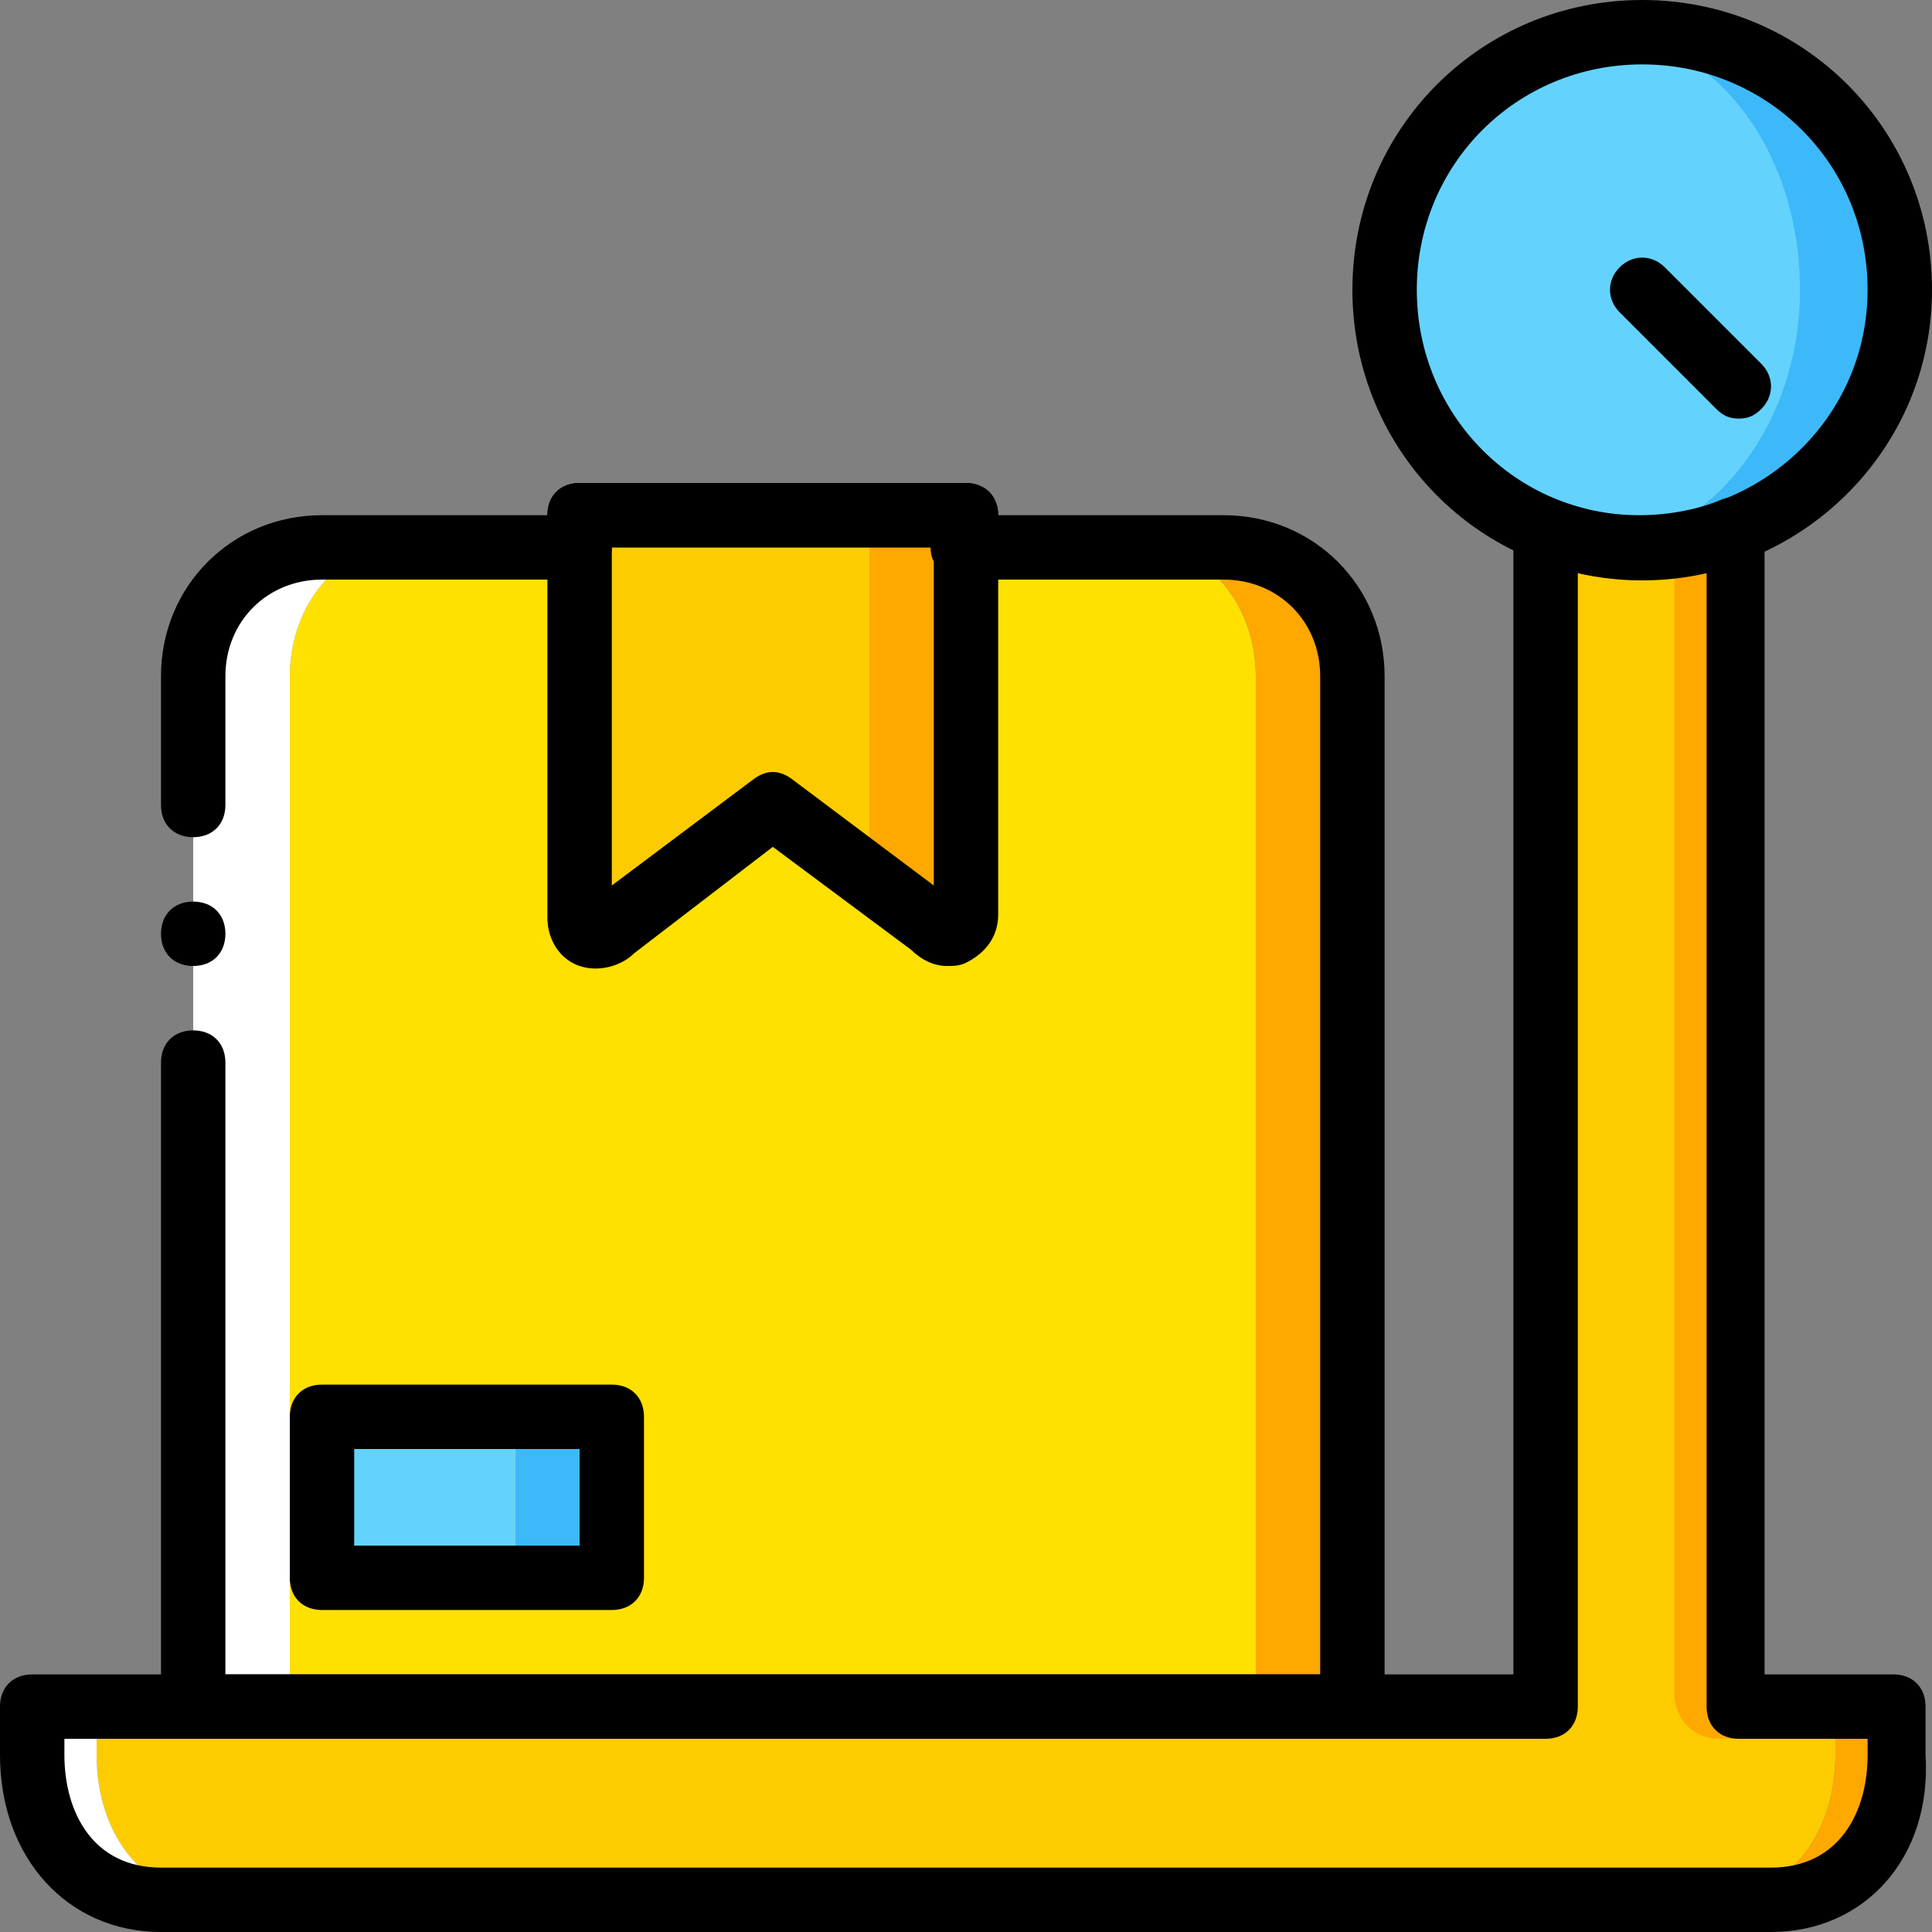 <?xml version="1.0" encoding="iso-8859-1"?>
<!-- Uploaded to: SVG Repo, www.svgrepo.com, Generator: SVG Repo Mixer Tools -->
<svg height="800px" width="800px" version="1.1" id="Layer_1" xmlns="http://www.w3.org/2000/svg" xmlns:xlink="http://www.w3.org/1999/xlink" 
	 viewBox="0 0 512 512" xml:space="preserve">
<rect x="0" y="0" width="512" height="512" fill="#808080" stroke="none"/>
<g transform="translate(1 1)">
	<path style="fill:#FFE100;" d="M303.64,144.067h-57.173l0.853-8.533h-86.187v8.533H103.96c-15.36,0-28.16,15.36-28.16,34.133
		v273.067h256V178.2C331.8,159.427,319,144.067,303.64,144.067"/>
	<path style="fill:#FFFFFF;" d="M103.96,144.067H84.333c-18.773,0-34.133,15.36-34.133,34.133v273.067h25.6V178.2
		C75.8,159.427,88.6,144.067,103.96,144.067"/>
	<path style="fill:#FFA800;" d="M323.267,144.067H303.64c15.36,0,28.16,15.36,28.16,34.133v273.067h25.6V178.2
		C357.4,159.427,342.04,144.067,323.267,144.067"/>
	<path style="fill:#FDCC00;" d="M220.867,231.96L203.8,212.333l-42.667,32.427c-2.56,3.413-8.533,1.707-8.533-2.56V135.533h76.8
		V229.4C229.4,233.667,223.427,235.373,220.867,231.96"/>
	<path style="fill:#FFA800;" d="M229.4,135.533V229.4c0,0.853,0,0.853,0,1.707l17.92,13.653c2.56,3.413,8.533,1.707,8.533-2.56
		V135.533H229.4z"/>
	<polygon style="fill:#3DB9F9;" points="135.533,417.133 161.133,417.133 161.133,374.467 135.533,374.467 	"/>
	<polygon style="fill:#63D3FD;" points="84.333,417.133 135.533,417.133 135.533,374.467 84.333,374.467 	"/>
	<path style="fill:#FDCC00;" d="M459.8,451.267v-312.32c-7.68,3.413-16.213,5.12-25.6,5.12s-17.92-1.707-25.6-5.12v312.32h-384v12.8
		c0,21.333,12.8,38.4,34.133,38.4h392.533c21.333,0,34.133-17.067,34.133-38.4v-12.8H459.8z"/>
	<path style="fill:#FFFFFF;" d="M24.6,464.067v-12.8H7.533v12.8c0,21.333,12.8,38.4,34.133,38.4h17.067
		C37.4,502.467,24.6,485.4,24.6,464.067"/>
	<g>
		<path style="fill:#FFA800;" d="M485.4,451.267v12.8c0,21.333-12.8,38.4-34.133,38.4h17.067c21.333,0,34.133-17.067,34.133-38.4
			v-12.8H485.4z"/>
		<path style="fill:#FFA800;" d="M454.68,459.8h5.12V144.067h-17.067v303.787C442.733,454.68,447.853,459.8,454.68,459.8"/>
	</g>
	<path style="fill:#63D3FD;" d="M476.867,75.8c0-37.547-24.747-68.267-55.467-68.267s-55.467,30.72-55.467,68.267
		s24.747,68.267,55.467,68.267S476.867,113.347,476.867,75.8"/>
	<path style="fill:#3DB9F9;" d="M433.347,7.533c-2.56,0-5.12,0-6.827,0c28.16,3.413,49.493,32.427,49.493,68.267
		c0,34.987-22.187,64-50.347,68.267c2.56,0,4.267,0,6.827,0c37.547,0,69.12-30.72,69.12-68.267S470.893,7.533,433.347,7.533"/>
	<path d="M433.347,152.6c-41.813,0-75.947-34.133-75.947-76.8S391.533-1,434.2-1S511,33.133,511,75.8S476.013,152.6,433.347,152.6z
		 M434.2,16.067c-33.28,0-59.733,26.453-59.733,59.733s26.453,59.733,58.88,59.733c33.28,0,60.587-26.453,60.587-59.733
		S467.48,16.067,434.2,16.067z"/>
	<path d="M468.333,511H41.667C16.92,511-1,491.373-1,464.067v-12.8c0-5.12,3.413-8.533,8.533-8.533h392.533V138.947
		c0-2.56,1.707-5.12,3.413-6.827c2.56-1.707,5.12-1.707,7.68-0.853c14.507,5.973,30.72,5.973,44.373,0
		c2.56-0.853,5.973-0.853,7.68,0.853c2.56,1.707,3.413,4.267,3.413,6.827v303.787h34.133c5.12,0,8.533,3.413,8.533,8.533v12.8
		C511,491.373,493.08,511,468.333,511z M16.067,459.8v4.267c0,15.36,7.68,29.867,25.6,29.867h426.667
		c17.92,0,25.6-14.507,25.6-29.867V459.8H459.8c-5.12,0-8.533-3.413-8.533-8.533V150.893c-11.093,2.56-23.04,2.56-34.133,0v300.373
		c0,5.12-3.413,8.533-8.533,8.533H16.067z"/>
	<path d="M459.8,109.933c-2.56,0-4.267-0.853-5.973-2.56l-25.6-25.6c-3.413-3.413-3.413-8.533,0-11.947
		c3.413-3.413,8.533-3.413,11.947,0l25.6,25.6c3.413,3.413,3.413,8.533,0,11.947C464.067,109.08,462.36,109.933,459.8,109.933z"/>
	<path d="M249.88,255c-3.413,0-6.827-1.707-9.387-4.267L203.8,223.427l-36.693,28.16c-3.413,3.413-9.387,5.12-14.507,3.413
		c-5.12-1.707-8.533-6.827-8.533-12.8V135.533c0-5.12,3.413-8.533,8.533-8.533H255c5.12,0,8.533,3.413,8.533,8.533v105.813
		c0,5.973-3.413,10.24-8.533,12.8C253.293,255,251.587,255,249.88,255z M253.293,239.64L253.293,239.64L253.293,239.64z
		 M161.133,144.067v89.6l37.547-28.16c3.413-2.56,6.827-2.56,10.24,0l37.547,28.16v-89.6H161.133z"/>
	<path d="M161.133,425.667h-76.8c-5.12,0-8.533-3.413-8.533-8.533v-42.667c0-5.12,3.413-8.533,8.533-8.533h76.8
		c5.12,0,8.533,3.413,8.533,8.533v42.667C169.667,422.253,166.253,425.667,161.133,425.667z M92.867,408.6H152.6V383H92.867V408.6z"
		/>
	<path d="M357.4,459.8H50.2c-5.12,0-8.533-3.413-8.533-8.533V280.6c0-5.12,3.413-8.533,8.533-8.533s8.533,3.413,8.533,8.533v162.133
		h290.133V178.2c0-14.507-11.093-25.6-25.6-25.6h-69.12c-2.56,0-4.267-0.853-5.973-2.56c-1.707-1.707-2.56-3.413-2.56-5.973h-84.48
		c0,5.12-3.413,8.533-8.533,8.533H84.333c-14.507,0-25.6,11.093-25.6,25.6v34.133c0,5.12-3.413,8.533-8.533,8.533
		s-8.533-3.413-8.533-8.533V178.2c0-23.893,18.773-42.667,42.667-42.667h59.733c0-5.12,3.413-8.533,8.533-8.533H255
		c2.56,0,4.267,0.853,5.973,2.56c1.707,1.707,2.56,3.413,2.56,5.973h59.733c23.893,0,42.667,18.773,42.667,42.667v273.067
		C365.933,456.387,362.52,459.8,357.4,459.8z"/>
	<path d="M58.733,246.467c0-5.12-3.413-8.533-8.533-8.533s-8.533,3.413-8.533,8.533c0,5.12,3.413,8.533,8.533,8.533
		S58.733,251.587,58.733,246.467"/>
</g>
</svg>